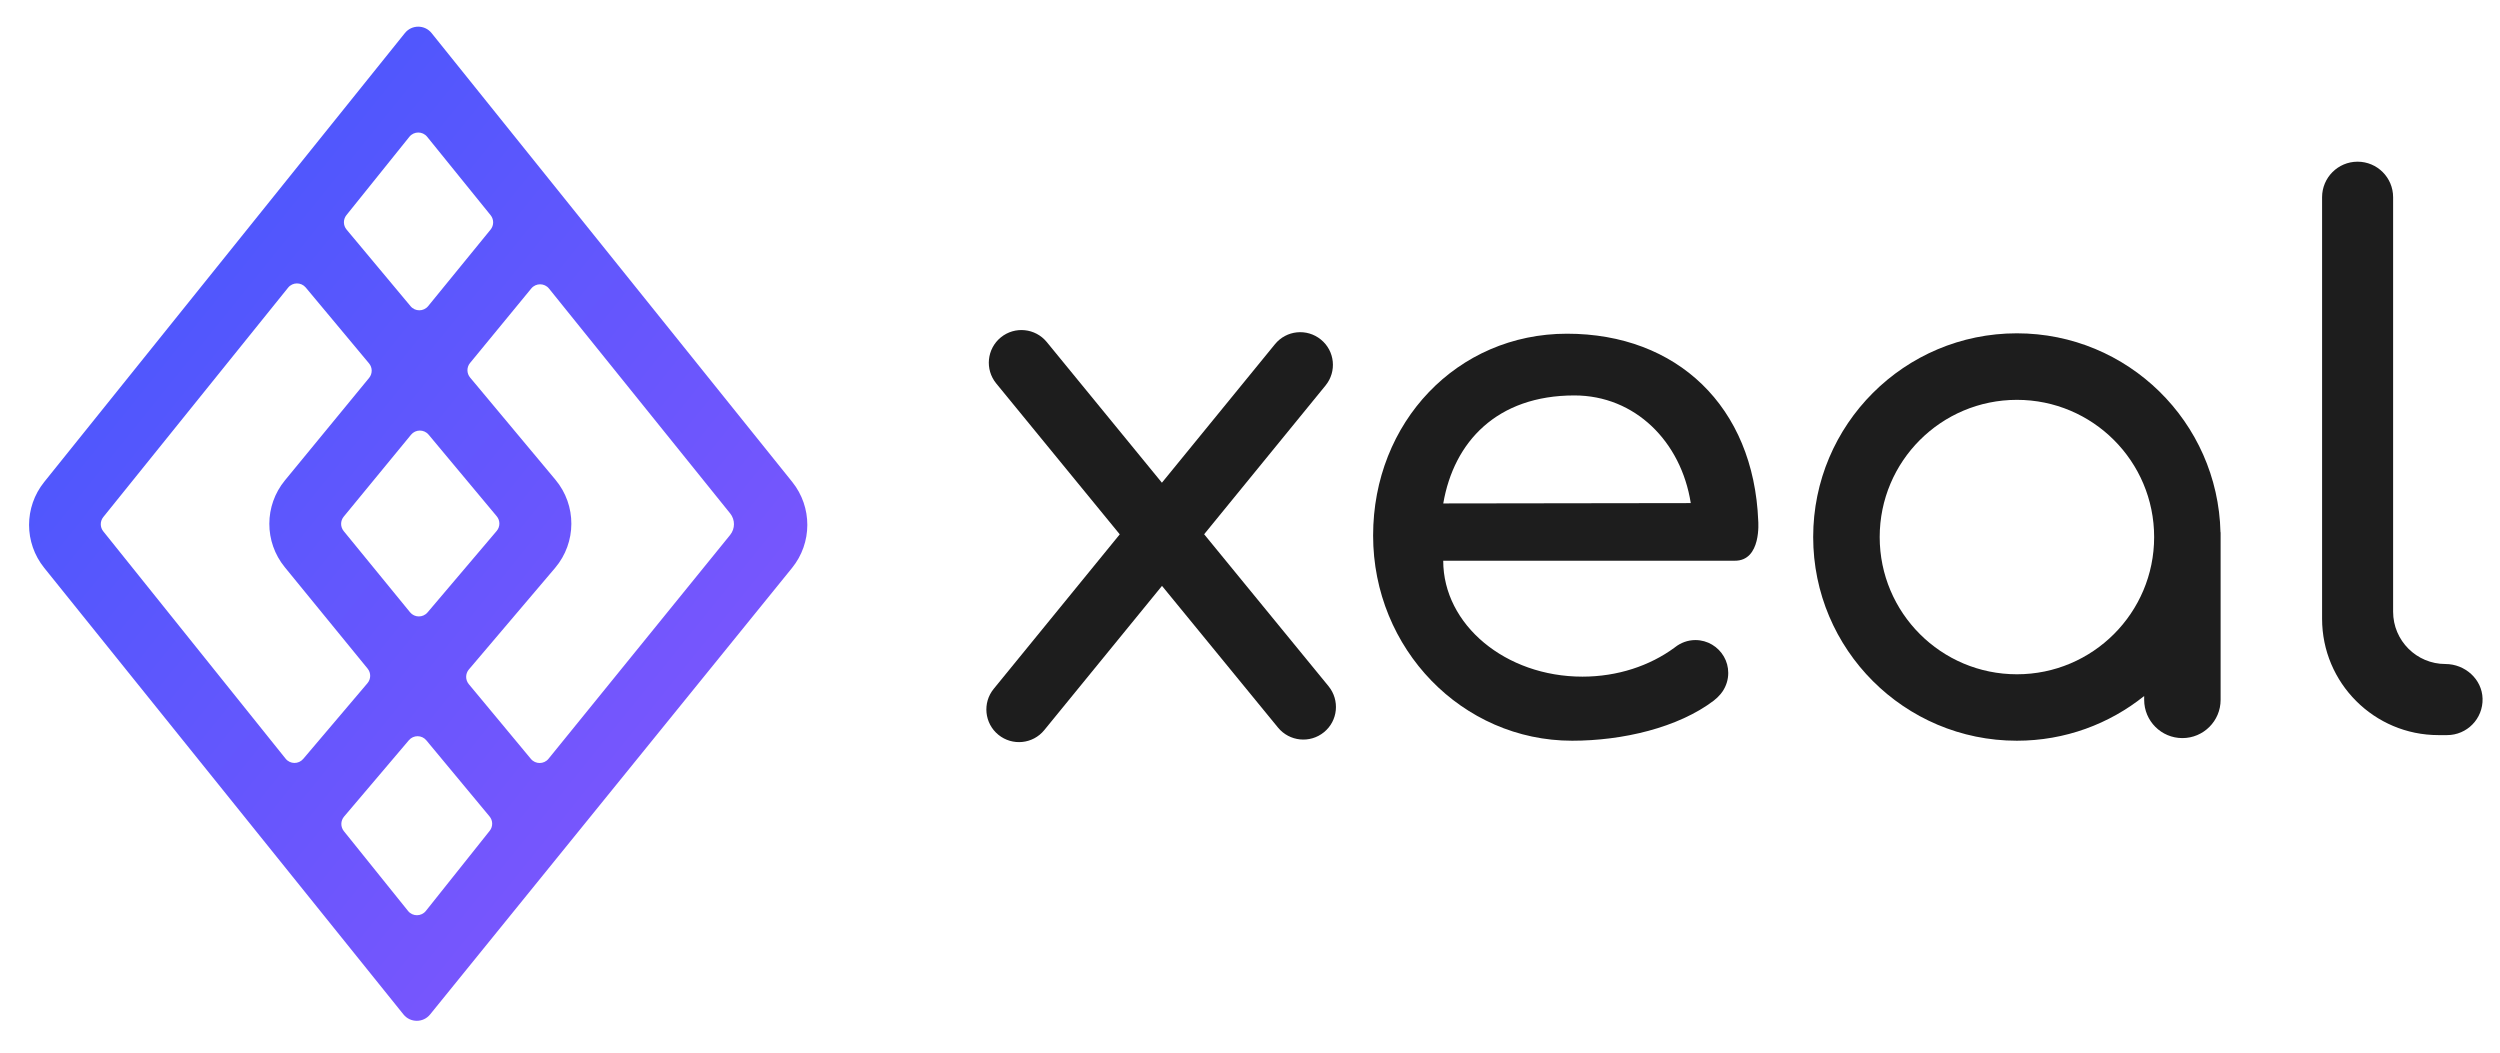 <svg width="114" height="48" viewBox="0 0 114 48" fill="none" xmlns="http://www.w3.org/2000/svg">
<path d="M19.68 1.508C19.367 1.119 18.775 1.119 18.463 1.508L2.014 21.981C1.096 23.124 1.096 24.751 2.015 25.893L18.398 46.258C18.709 46.645 19.299 46.646 19.612 46.26L36.117 25.898C37.043 24.756 37.046 23.122 36.126 21.976L19.68 1.508ZM25.312 25.898C26.295 24.739 26.302 23.042 25.328 21.876L21.437 17.216C21.276 17.024 21.275 16.745 21.434 16.552L24.227 13.154C24.437 12.899 24.828 12.901 25.034 13.158L33.296 23.413C33.527 23.699 33.526 24.108 33.294 24.394L25.012 34.601C24.805 34.856 24.417 34.858 24.208 34.605L21.377 31.197C21.216 31.002 21.217 30.72 21.381 30.527L25.312 25.898ZM19.496 27.926C19.286 28.174 18.902 28.17 18.697 27.918L15.673 24.218C15.516 24.026 15.516 23.75 15.674 23.559L18.743 19.824C18.95 19.572 19.335 19.57 19.544 19.82L22.651 23.542C22.813 23.736 22.812 24.019 22.648 24.212L19.496 27.926ZM22.372 9.813C22.527 10.005 22.526 10.278 22.371 10.469L19.524 13.959C19.318 14.212 18.931 14.214 18.722 13.963L15.804 10.469C15.645 10.279 15.642 10.003 15.797 9.81L18.667 6.238C18.875 5.979 19.268 5.978 19.477 6.236L22.372 9.813ZM13.137 13.118C13.343 12.862 13.731 12.859 13.942 13.111L16.828 16.57C16.989 16.762 16.99 17.04 16.831 17.233L12.991 21.907C12.047 23.056 12.045 24.712 12.986 25.864L16.763 30.488C16.922 30.683 16.919 30.963 16.756 31.154L13.826 34.607C13.615 34.856 13.228 34.851 13.024 34.596L4.71 24.23C4.557 24.04 4.557 23.768 4.71 23.578L13.137 13.118ZM15.68 37.9C15.524 37.705 15.528 37.427 15.689 37.237L18.644 33.755C18.854 33.508 19.235 33.51 19.441 33.759L22.323 37.229C22.481 37.418 22.484 37.692 22.33 37.885L19.419 41.539C19.211 41.799 18.816 41.8 18.607 41.54L15.68 37.9Z" fill="url(#paint0_linear)"/>
<g clip-path="url(#clip0)">
<path d="M60.582 31.292L54.909 24.362L60.445 17.578C60.966 16.94 60.871 16.002 60.233 15.484C59.595 14.963 58.658 15.058 58.139 15.695L52.983 22.012L47.732 15.596C47.211 14.961 46.273 14.866 45.636 15.386C45 15.907 44.906 16.845 45.426 17.483L51.061 24.366L45.314 31.411C44.793 32.049 44.89 32.987 45.525 33.505C46.161 34.024 47.101 33.931 47.619 33.293L52.987 26.716L58.278 33.179C58.799 33.814 59.737 33.909 60.374 33.388C61.012 32.868 61.102 31.93 60.582 31.292Z" fill="#1D1D1D"/>
<path d="M80.176 23.76C79.971 18.531 76.465 15.217 71.455 15.217C66.444 15.217 62.614 19.256 62.614 24.422C62.614 29.589 66.676 33.777 71.689 33.777C73.981 33.777 76.527 33.188 78.173 31.93C78.169 31.934 78.162 31.936 78.158 31.939C78.261 31.859 78.365 31.762 78.46 31.648C78.464 31.643 78.469 31.639 78.471 31.634C78.495 31.605 78.517 31.575 78.539 31.542C78.544 31.535 78.55 31.528 78.555 31.522C78.555 31.522 78.555 31.522 78.555 31.52C78.714 31.281 78.808 30.994 78.808 30.686C78.808 30.414 78.736 30.16 78.61 29.942L78.619 29.944L78.61 29.942C78.352 29.492 77.866 29.187 77.31 29.187C76.96 29.187 76.64 29.311 76.384 29.512C76.384 29.512 76.364 29.527 76.353 29.536C75.234 30.357 73.767 30.855 72.159 30.855C68.653 30.855 65.811 28.488 65.811 25.569H78.506H79.102C80.331 25.582 80.176 23.764 80.176 23.76ZM65.813 22.957C66.294 20.148 68.26 18.032 71.792 18.032C74.563 18.032 76.659 20.139 77.099 22.941L65.813 22.957Z" fill="#1D1D1D"/>
<path d="M101.254 24.274C101.139 19.243 97.029 15.199 91.969 15.199C86.84 15.199 82.681 19.358 82.681 24.488C82.681 29.618 86.84 33.777 91.969 33.777C94.167 33.777 96.184 33.013 97.774 31.738V31.914C97.774 32.876 98.555 33.657 99.517 33.657C100.479 33.657 101.26 32.876 101.26 31.914V24.274H101.254ZM91.972 30.747C88.514 30.747 85.714 27.945 85.714 24.49C85.714 21.033 88.516 18.233 91.972 18.233C95.427 18.233 98.229 21.035 98.229 24.49C98.229 27.945 95.427 30.747 91.972 30.747Z" fill="#1D1D1D"/>
<path d="M111.511 30.279C110.194 30.279 109.126 29.212 109.126 27.894V8.993C109.126 8.097 108.4 7.373 107.506 7.373C106.611 7.373 105.887 8.099 105.887 8.993V28.214C105.887 31.144 108.263 33.521 111.193 33.521H111.586C112.495 33.521 113.23 32.773 113.205 31.857C113.181 30.966 112.4 30.279 111.511 30.279Z" fill="#1D1D1D"/>
</g>
<defs>
<linearGradient id="paint0_linear" x1="0.442" y1="0.75" x2="45.641" y2="37.157" gradientUnits="userSpaceOnUse">
<stop stop-color="#3D58FE"/>
<stop offset="1" stop-color="#8A55FC"/>
</linearGradient>
<clipPath id="clip0">
<rect x="44.978" y="7.373" width="68.227" height="26.47" fill="white"/>
</clipPath>
</defs>
</svg>
